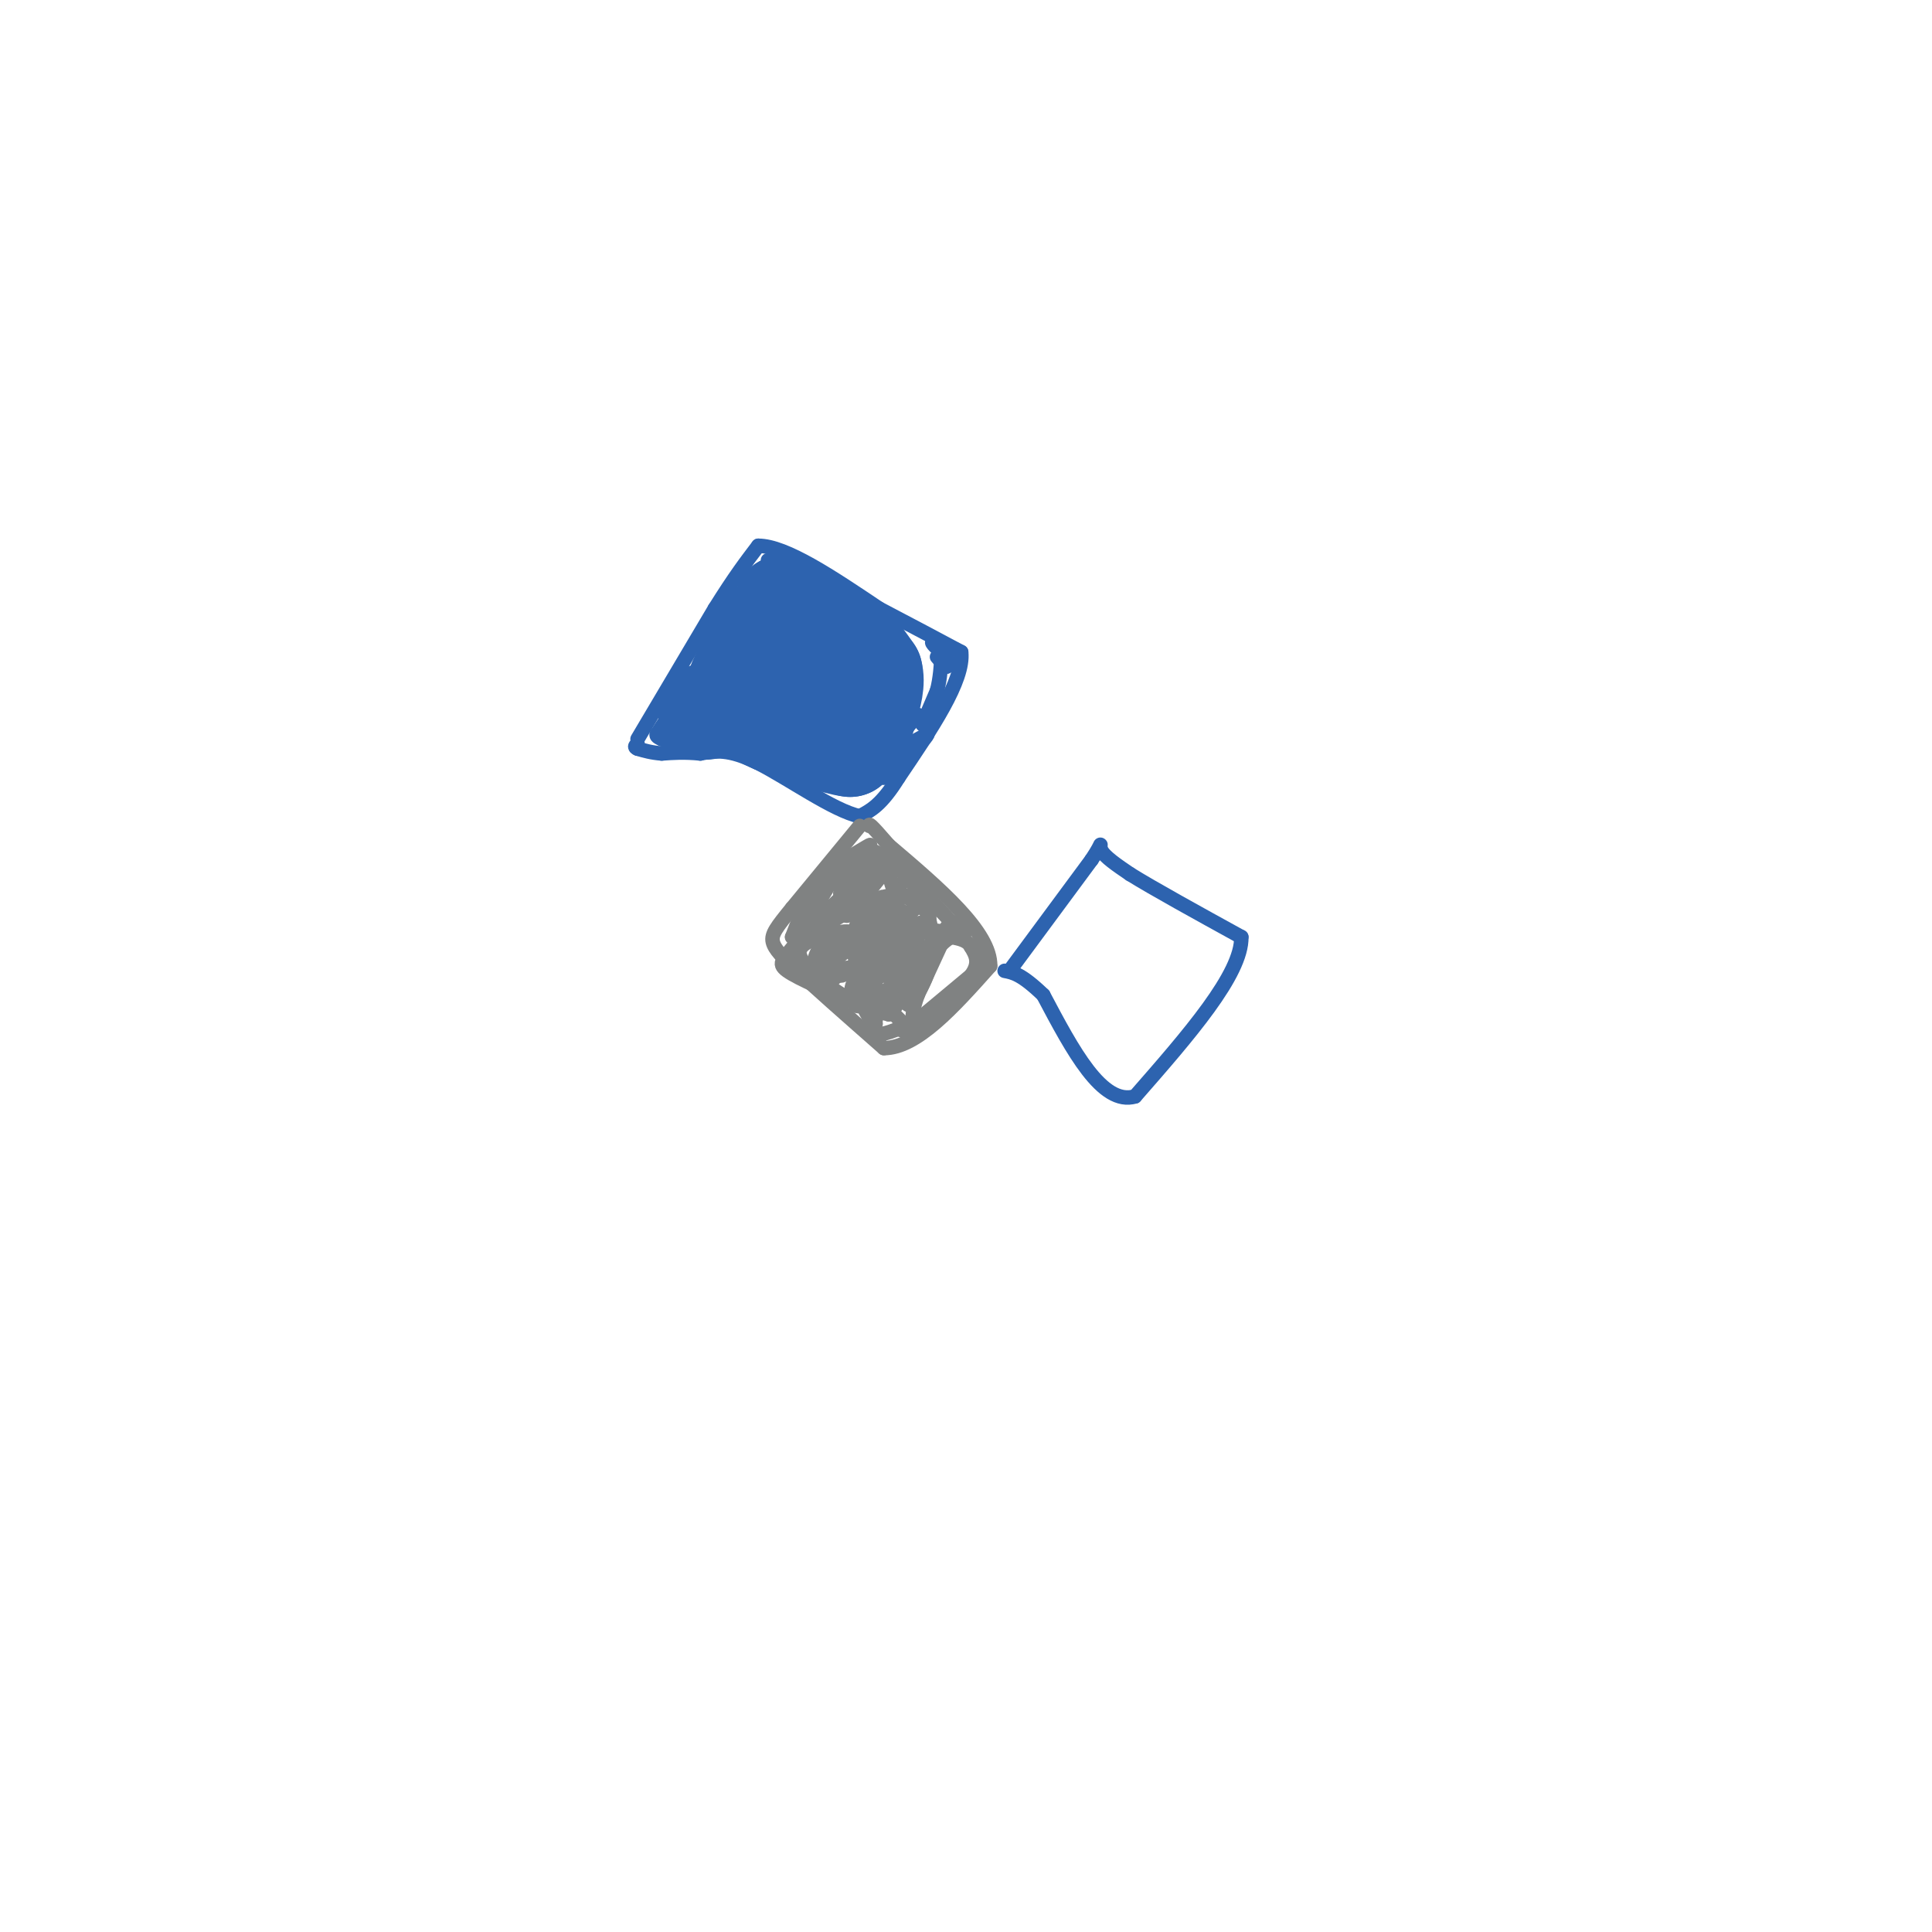 <svg viewBox='0 0 400 400' version='1.1' xmlns='http://www.w3.org/2000/svg' xmlns:xlink='http://www.w3.org/1999/xlink'><g fill='none' stroke='#2d63af' stroke-width='3' stroke-linecap='round' stroke-linejoin='round'><path d='M132,153c0.000,0.000 16.000,-27.000 16,-27'/><path d='M148,126c4.167,-6.667 6.583,-9.833 9,-13'/><path d='M157,113c5.667,0.000 15.333,6.500 25,13'/><path d='M182,126c7.000,3.667 12.000,6.333 17,9'/><path d='M199,135c0.667,5.833 -6.167,15.917 -13,26'/><path d='M186,161c-3.500,5.667 -5.750,6.833 -8,8'/><path d='M178,169c-5.378,-1.111 -14.822,-7.889 -21,-11c-6.178,-3.111 -9.089,-2.556 -12,-2'/><path d='M145,156c-3.333,-0.333 -5.667,-0.167 -8,0'/><path d='M137,156c-2.167,-0.167 -3.583,-0.583 -5,-1'/><path d='M132,155c-0.833,-0.333 -0.417,-0.667 0,-1'/></g>
<g fill='none' stroke='#808282' stroke-width='3' stroke-linecap='round' stroke-linejoin='round'><path d='M178,171c0.000,0.000 -14.000,17.000 -14,17'/><path d='M164,188c-3.244,3.978 -4.356,5.422 -4,7c0.356,1.578 2.178,3.289 4,5'/><path d='M164,200c3.833,3.667 11.417,10.333 19,17'/><path d='M183,217c6.833,0.000 14.417,-8.500 22,-17'/><path d='M205,200c0.167,-7.000 -10.417,-16.000 -21,-25'/><path d='M184,175c-4.167,-4.833 -4.083,-4.417 -4,-4'/><path d='M179,184c-2.464,3.518 -4.929,7.036 -3,5c1.929,-2.036 8.250,-9.625 8,-10c-0.250,-0.375 -7.071,6.464 -9,8c-1.929,1.536 1.036,-2.232 4,-6'/><path d='M179,181c-0.756,0.311 -4.644,4.089 -5,4c-0.356,-0.089 2.822,-4.044 6,-8'/><path d='M180,177c-0.833,0.000 -5.917,4.000 -11,8'/><path d='M169,185c-2.667,2.833 -3.833,5.917 -5,9'/><path d='M164,194c1.845,0.417 8.958,-3.042 12,-6c3.042,-2.958 2.012,-5.417 2,-6c-0.012,-0.583 0.994,0.708 2,2'/><path d='M180,184c1.702,-1.679 4.958,-6.875 2,-5c-2.958,1.875 -12.131,10.821 -14,13c-1.869,2.179 3.565,-2.411 9,-7'/><path d='M177,185c-0.263,0.247 -5.421,4.365 -5,5c0.421,0.635 6.421,-2.214 8,-2c1.579,0.214 -1.263,3.490 -2,2c-0.737,-1.490 0.632,-7.745 2,-14'/><path d='M180,176c3.333,0.333 10.667,8.167 18,16'/><path d='M198,192c3.000,2.500 1.500,0.750 0,-1'/><path d='M198,191c-0.333,0.000 -1.167,0.500 -2,1'/><path d='M196,193c0.000,0.000 -6.000,13.000 -6,13'/><path d='M190,206c-1.167,3.167 -1.083,4.583 -1,6'/><path d='M189,212c-0.167,1.000 -0.083,0.500 0,0'/><path d='M189,212c0.000,0.000 12.000,-10.000 12,-10'/><path d='M201,202c2.000,-2.667 1.000,-4.333 0,-6'/><path d='M201,196c-0.667,-1.333 -2.333,-1.667 -4,-2'/><path d='M197,194c-1.667,0.667 -3.833,3.333 -6,6'/><path d='M191,200c-0.333,0.167 1.833,-2.417 4,-5'/><path d='M195,195c-1.000,1.500 -5.500,7.750 -10,14'/><path d='M185,209c0.472,-1.429 6.652,-12.002 7,-13c0.348,-0.998 -5.137,7.577 -6,9c-0.863,1.423 2.896,-4.308 4,-5c1.104,-0.692 -0.448,3.654 -2,8'/><path d='M188,208c1.012,-0.381 4.542,-5.333 5,-11c0.458,-5.667 -2.155,-12.048 -4,-14c-1.845,-1.952 -2.923,0.524 -4,3'/><path d='M185,186c-0.096,1.311 1.663,3.089 3,3c1.337,-0.089 2.251,-2.044 1,-3c-1.251,-0.956 -4.666,-0.913 -7,0c-2.334,0.913 -3.587,2.695 -4,4c-0.413,1.305 0.013,2.133 2,2c1.987,-0.133 5.535,-1.228 6,-3c0.465,-1.772 -2.153,-4.221 -4,-3c-1.847,1.221 -2.924,6.110 -4,11'/><path d='M178,197c0.696,1.925 4.436,1.237 6,-1c1.564,-2.237 0.951,-6.024 -1,-5c-1.951,1.024 -5.241,6.857 -5,9c0.241,2.143 4.013,0.595 6,-2c1.987,-2.595 2.189,-6.237 1,-6c-1.189,0.237 -3.768,4.353 -4,6c-0.232,1.647 1.884,0.823 4,0'/><path d='M185,198c1.744,-0.860 4.103,-3.009 4,-4c-0.103,-0.991 -2.668,-0.822 -5,1c-2.332,1.822 -4.431,5.299 -3,6c1.431,0.701 6.392,-1.373 8,-3c1.608,-1.627 -0.136,-2.807 -2,-2c-1.864,0.807 -3.848,3.602 -4,5c-0.152,1.398 1.528,1.399 3,0c1.472,-1.399 2.736,-4.200 4,-7'/><path d='M190,194c-0.859,-2.339 -5.005,-4.686 -8,-4c-2.995,0.686 -4.838,4.404 -4,6c0.838,1.596 4.357,1.071 6,0c1.643,-1.071 1.409,-2.689 -1,-3c-2.409,-0.311 -6.995,0.686 -9,3c-2.005,2.314 -1.430,5.947 0,6c1.430,0.053 3.715,-3.473 6,-7'/><path d='M180,195c-0.289,-1.701 -4.011,-2.454 -6,-2c-1.989,0.454 -2.243,2.116 -1,3c1.243,0.884 3.985,0.991 4,0c0.015,-0.991 -2.697,-3.080 -5,-2c-2.303,1.080 -4.197,5.329 -3,6c1.197,0.671 5.485,-2.237 7,-4c1.515,-1.763 0.258,-2.382 -1,-3'/><path d='M175,193c-2.289,-0.067 -7.511,1.267 -9,3c-1.489,1.733 0.756,3.867 3,6'/><path d='M169,202c2.733,2.578 8.067,6.022 10,6c1.933,-0.022 0.467,-3.511 -1,-7'/><path d='M178,201c0.378,0.511 1.822,5.289 3,7c1.178,1.711 2.089,0.356 3,-1'/><path d='M184,207c-0.867,-0.022 -4.533,0.422 -5,1c-0.467,0.578 2.267,1.289 5,2'/><path d='M184,210c1.012,-1.012 1.042,-4.542 0,-4c-1.042,0.542 -3.155,5.155 -3,7c0.155,1.845 2.577,0.923 5,0'/><path d='M186,213c1.933,0.711 4.267,2.489 3,1c-1.267,-1.489 -6.133,-6.244 -11,-11'/><path d='M178,203c-2.156,-0.467 -2.044,3.867 -1,5c1.044,1.133 3.022,-0.933 5,-3'/><path d='M182,205c0.422,0.822 -1.022,4.378 0,3c1.022,-1.378 4.511,-7.689 8,-14'/><path d='M190,194c2.000,-3.067 3.000,-3.733 2,-5c-1.000,-1.267 -4.000,-3.133 -7,-5'/><path d='M185,184c-1.133,-2.067 -0.467,-4.733 -1,-6c-0.533,-1.267 -2.267,-1.133 -4,-1'/><path d='M180,177c-2.400,1.444 -6.400,5.556 -7,6c-0.600,0.444 2.200,-2.778 5,-6'/><path d='M178,177c1.444,-1.511 2.556,-2.289 2,-2c-0.556,0.289 -2.778,1.644 -5,3'/><path d='M175,178c-2.500,3.333 -6.250,10.167 -10,17'/><path d='M165,195c-2.667,3.667 -4.333,4.333 -2,6c2.333,1.667 8.667,4.333 15,7'/><path d='M178,208c3.214,2.310 3.750,4.583 3,4c-0.750,-0.583 -2.786,-4.024 -3,-6c-0.214,-1.976 1.393,-2.488 3,-3'/><path d='M181,203c2.667,-1.833 7.833,-4.917 13,-8'/><path d='M194,195c2.822,-1.644 3.378,-1.756 2,-2c-1.378,-0.244 -4.689,-0.622 -8,-1'/><path d='M188,192c0.138,-0.505 4.482,-1.268 3,-1c-1.482,0.268 -8.789,1.567 -10,1c-1.211,-0.567 3.674,-2.999 4,-4c0.326,-1.001 -3.907,-0.572 -6,1c-2.093,1.572 -2.047,4.286 -2,7'/><path d='M177,196c2.730,0.780 10.555,-0.771 12,-2c1.445,-1.229 -3.488,-2.136 -7,-1c-3.512,1.136 -5.601,4.315 -4,5c1.601,0.685 6.893,-1.123 7,-2c0.107,-0.877 -4.969,-0.822 -7,0c-2.031,0.822 -1.015,2.411 0,4'/><path d='M178,200c-2.202,0.679 -7.708,0.375 -9,1c-1.292,0.625 1.631,2.179 3,2c1.369,-0.179 1.185,-2.089 1,-4'/><path d='M173,199c-0.644,-0.844 -2.756,-0.956 -3,-1c-0.244,-0.044 1.378,-0.022 3,0'/></g>
<g fill='none' stroke='#2d63af' stroke-width='20' stroke-linecap='round' stroke-linejoin='round'><path d='M157,137c0.000,0.000 5.000,-8.000 5,-8'/><path d='M162,129c0.833,-2.000 0.417,-3.000 0,-4'/><path d='M162,125c1.167,0.000 4.083,2.000 7,4'/><path d='M169,129c2.333,1.333 4.667,2.667 7,4'/><path d='M176,133c2.000,1.667 3.500,3.833 5,6'/><path d='M181,139c0.667,2.333 -0.167,5.167 -1,8'/><path d='M180,147c-0.500,2.167 -1.250,3.583 -2,5'/><path d='M178,152c-0.667,1.333 -1.333,2.167 -2,3'/><path d='M176,155c-3.000,-0.333 -9.500,-2.667 -16,-5'/><path d='M160,150c-4.000,-1.667 -6.000,-3.333 -8,-5'/><path d='M152,145c-0.756,-2.511 1.356,-6.289 3,-8c1.644,-1.711 2.822,-1.356 4,-1'/><path d='M159,136c0.800,-1.044 0.800,-3.156 2,-2c1.200,1.156 3.600,5.578 6,10'/><path d='M167,144c-2.167,2.167 -10.583,2.583 -19,3'/><path d='M148,147c-3.167,0.500 -1.583,0.250 0,0'/></g>
<g fill='none' stroke='#2d63af' stroke-width='3' stroke-linecap='round' stroke-linejoin='round'><path d='M143,155c0.000,0.000 -6.000,-2.000 -6,-2'/><path d='M137,153c-1.167,-0.500 -1.083,-0.750 -1,-1'/><path d='M136,152c2.500,-4.000 9.250,-13.500 16,-23'/><path d='M152,129c3.067,-5.356 2.733,-7.244 1,-6c-1.733,1.244 -4.867,5.622 -8,10'/><path d='M145,133c0.833,-0.667 6.917,-7.333 13,-14'/><path d='M158,119c2.333,-2.833 1.667,-2.917 1,-3'/><path d='M191,150c0.000,0.000 3.000,-7.000 3,-7'/><path d='M194,143c0.667,-2.500 0.833,-5.250 1,-8'/><path d='M195,135c-0.422,-1.822 -1.978,-2.378 -2,-2c-0.022,0.378 1.489,1.689 3,3'/><path d='M196,136c0.500,0.833 0.250,1.417 0,2'/><path d='M196,138c-0.333,0.000 -1.167,-1.000 -2,-2'/><path d='M190,148c-2.667,3.167 -5.333,6.333 -5,7c0.333,0.667 3.667,-1.167 7,-3'/><path d='M192,152c0.000,0.667 -3.500,3.833 -7,7'/><path d='M185,159c-1.667,1.622 -2.333,2.178 -2,2c0.333,-0.178 1.667,-1.089 3,-2'/><path d='M186,159c0.833,-0.833 1.417,-1.917 2,-3'/><path d='M209,201c0.000,0.000 17.000,-23.000 17,-23'/><path d='M226,178c2.822,-4.244 1.378,-3.356 2,-2c0.622,1.356 3.311,3.178 6,5'/><path d='M234,181c4.833,3.000 13.917,8.000 23,13'/><path d='M257,194c0.167,7.667 -10.917,20.333 -22,33'/><path d='M235,227c-6.833,2.000 -12.917,-9.500 -19,-21'/><path d='M216,206c-4.500,-4.333 -6.250,-4.667 -8,-5'/></g>
</svg>